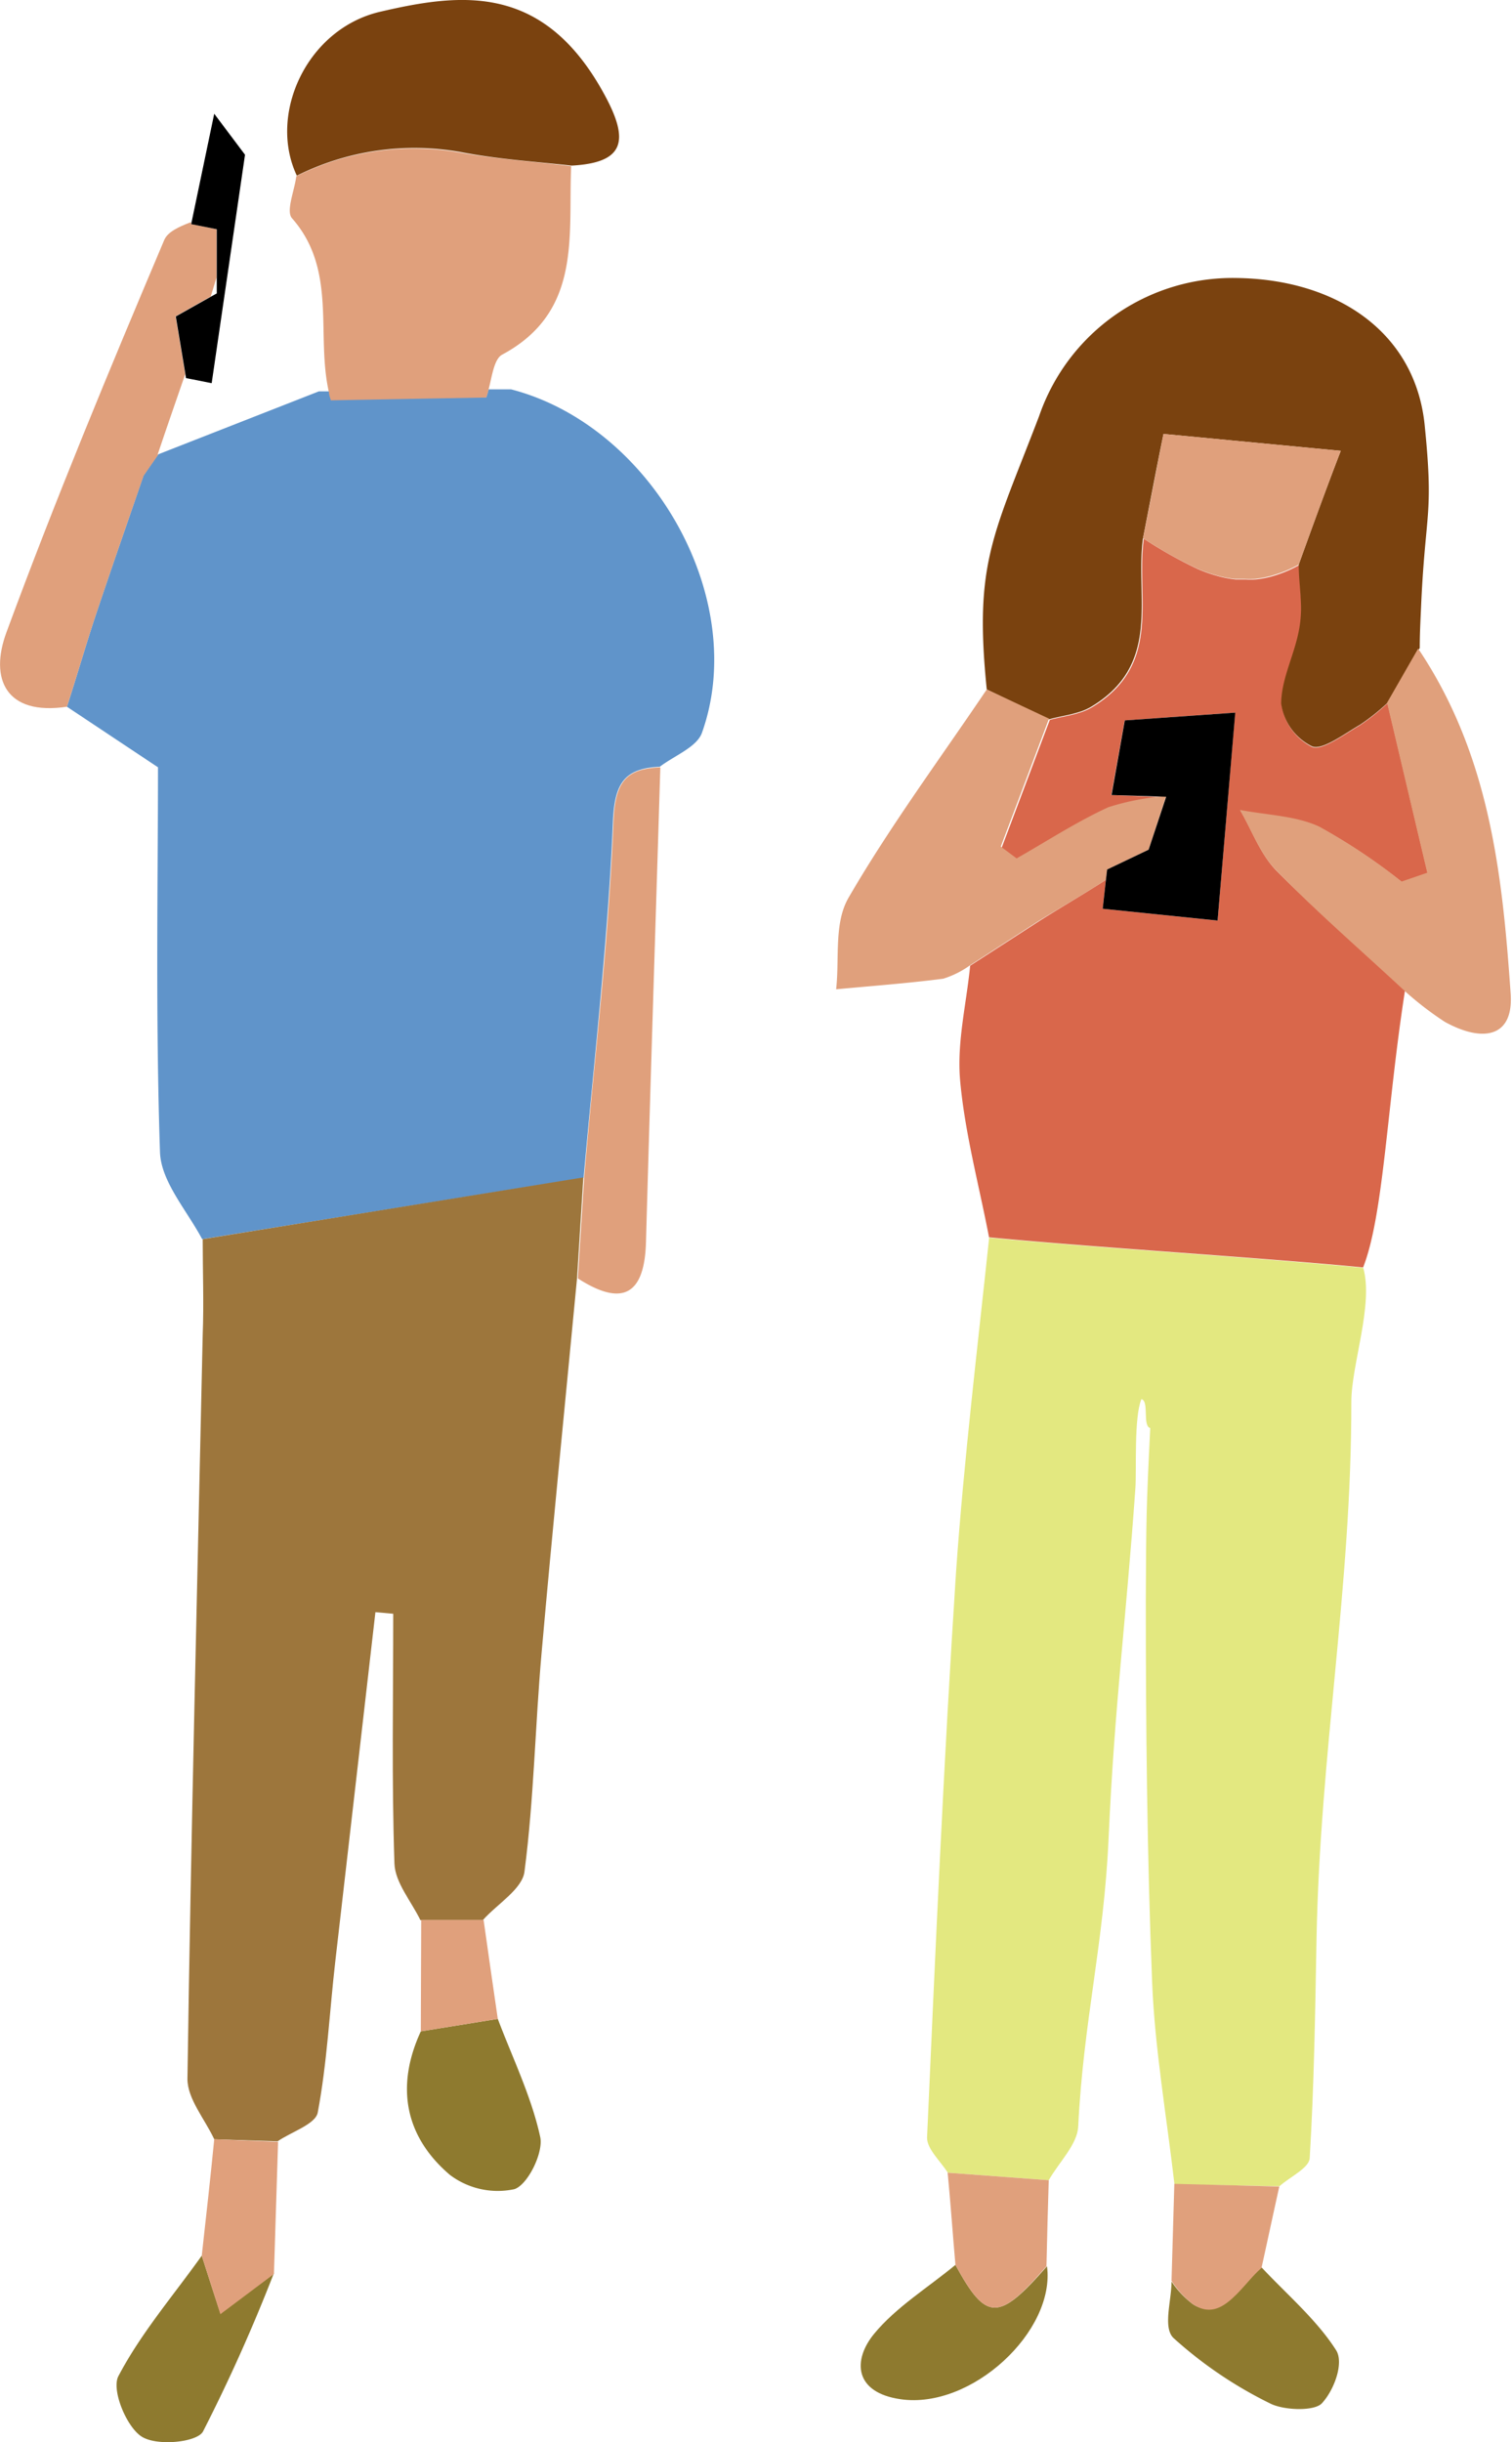 <svg xmlns="http://www.w3.org/2000/svg" viewBox="0 0 112.93 182.29"><defs><style>.cls-1{fill:none;}.cls-2{fill:#58b3d0;}.cls-3{fill:#6094ca;}.cls-4{fill:#9d763c;}.cls-5{fill:#e0a07c;}.cls-6{fill:#7a420f;}.cls-7{fill:#8e7a2f;}.cls-8{fill:#e3e880;}.cls-9{fill:#d9674b;}</style></defs><g id="レイヤー_2" data-name="レイヤー 2"><g id="レイヤー"><polygon class="cls-1" points="11.79 33.95 11.79 33.95 11.79 33.95 11.79 33.95"/><path class="cls-1" d="M16.19,20.73c-.14.47-.29.94-.43,1.41l.43-.24Z"/><path class="cls-1" d="M44.88,74.62c-.4,4.43-.86,8.86-1.25,13.29L15.14,92.49l28.49-4.58C44,83.48,44.48,79.05,44.88,74.62Z"/><polygon class="cls-2" points="11.79 33.95 11.84 33.92 11.79 33.95 11.79 33.95 11.79 33.95"/><path class="cls-3" d="M38.17,29.06l-1.68,0a4.57,4.57,0,0,1-.17.59l-11.57.15c-.05-.2-.1-.39-.14-.59h-.79l-12,4.7c-.37.52-.73,1.05-1.1,1.58C9.52,39,8.29,42.5,7.12,46,6.38,48.24,5.73,50.5,5,52.75l6.8,4.52c0,8.45-.19,18.6.15,28.73.08,2.2,2,4.33,3.15,6.49l28.49-4.58c.39-4.43.85-8.86,1.25-13.29s.76-8.86.94-13.3c.11-2.55.7-3.66,2.6-4a7.6,7.6,0,0,1,.9-.09c1.08-.83,2.77-1.46,3.15-2.54C56,44.69,48.68,31.78,38.17,29.06Z"/><path class="cls-4" d="M15.14,92.49c0,2.38.09,4.76,0,7.14-.4,18.51-.87,37-1.14,55.54,0,1.49,1.3,3,2,4.5l4.73.16c1-.7,2.82-1.27,3-2.14.7-3.71.88-7.51,1.31-11.27q1.5-13,3-26.09l1.33.12c0,6.21-.12,12.43.09,18.64.05,1.43,1.26,2.82,1.94,4.23h4.66c1.08-1.22,3-2.34,3.12-3.68.7-5.38.79-10.84,1.27-16.25.82-9.33,1.76-18.64,2.65-28,.16-2.5.31-5,.47-7.51Z"/><path class="cls-5" d="M36.32,29.67a4.57,4.57,0,0,0,.17-.59c.26-1,.41-2.26,1-2.6,6-3.21,4.94-8.86,5.17-14.08-2.74-.34-5.51-.52-8.23-1a19.7,19.7,0,0,0-12.3,1.75c-.13,1.07-.79,2.61-.32,3.14,3.4,3.86,1.77,8.69,2.76,13,0,.2.09.39.14.59Z"/><path class="cls-6" d="M34.47,11.36c2.72.52,5.49.7,8.23,1,3.94-.21,4.29-1.85,2.52-5.16C40.68-1.28,34.52-.55,28.38.88,22.92,2.16,20,8.52,22.17,13.11A19.7,19.7,0,0,1,34.47,11.36Z"/><path class="cls-5" d="M10.72,35.52c.37-.53.73-1.06,1.1-1.58l0,0-.05,0h0c.67-2,1.37-4,2.06-6l-.72-4.33,2.63-1.48c.14-.47.29-.94.43-1.41V17.11l-1.91-.39,0-.14c-.91.35-1.75.73-2,1.35C8.16,27.61,4.12,37.33.48,47.2-.8,50.66.43,53.44,5,52.75,5.73,50.5,6.38,48.24,7.12,46,8.29,42.5,9.52,39,10.72,35.52Z"/><path class="cls-5" d="M45.82,61.32c-.18,4.44-.53,8.87-.94,13.3S44,83.48,43.63,87.91c-.16,2.51-.31,5-.47,7.51,3.4,2.19,5,1.15,5.09-2.78.33-11.79.71-23.58,1.07-35.37a7.6,7.6,0,0,0-.9.09C46.52,57.66,45.93,58.77,45.82,61.32Z"/><path class="cls-7" d="M33.6,162.33a5.93,5.93,0,0,0,4.81,1.07c1-.31,2.19-2.72,1.94-3.89-.65-3-2.06-5.89-3.17-8.82l-5.75.93C29.54,155.72,30.23,159.46,33.6,162.33Z"/><path class="cls-7" d="M15.07,168.36c-2.14,3-4.56,5.81-6.23,9-.52,1,.57,3.71,1.7,4.48s4.17.46,4.62-.35a126.87,126.87,0,0,0,5.3-11.83l-4,3C16,171.27,15.53,169.81,15.07,168.36Z"/><path class="cls-5" d="M15.07,168.36c.46,1.45.93,2.91,1.39,4.37l4-3c.1-3.29.21-6.57.31-9.86L16,159.67C15.72,162.56,15.39,165.46,15.07,168.36Z"/><path class="cls-5" d="M31.43,151.62l5.75-.93q-.54-3.69-1.06-7.38H31.46Z"/><polygon points="16.19 17.11 16.19 20.73 16.19 21.9 15.76 22.14 13.13 23.62 13.85 27.95 13.89 28.22 15.81 28.6 18.3 11.55 16 8.49 14.31 16.58 14.28 16.73 16.19 17.11"/><path class="cls-1" d="M95.33,42.87A8.84,8.84,0,0,0,97,42.14h0A8.84,8.84,0,0,1,95.33,42.87Z"/><path class="cls-1" d="M74.75,63.24l3.6-9.55c.39-.11.8-.19,1.21-.28-.41.09-.82.17-1.21.28Z"/><path class="cls-8" d="M71.41,117.27c-.92,14.08-1.54,28.19-2.17,42.29,0,.85,1,1.74,1.55,2.61l7.54.56c.76-1.34,2.13-2.66,2.2-4,.39-7.9,1.92-13.63,2.27-21.54.45-10,1.29-16.07,2-26.09.1-1.41-.12-5.28.45-6.67.6.14.06,2,.66,2.16-.3,6.06-.3,6.73-.33,12.79,0,9.51.09,19,.47,28.54.2,5,1.09,10.08,1.67,15.12l7.84.14c.78-.7,2.22-1.36,2.26-2.1.33-5.44.41-10.9.51-16.35.26-13.94,2.61-26.17,2.6-40.1,0-2.77,1.67-7.24.89-10-7.61-.74-20.33-1.51-27.94-2.25C73,100.65,72,108.94,71.41,117.27Z"/><path class="cls-9" d="M95.35,65c-1.23-1.25-1.82-3-2.71-4.51,2,.39,4.18.43,5.92,1.25a43.85,43.85,0,0,1,6.15,4.1l1.92-.66-3-12.69a15.61,15.61,0,0,1-2.07,1.65c-1.16.67-2.81,1.92-3.57,1.61a4.2,4.2,0,0,1-2.27-3.2c0-1.92,1.08-3.82,1.38-5.78a8.47,8.47,0,0,0,.1-1.13c0-1.15-.14-2.31-.17-3.46a8.84,8.84,0,0,1-1.67.73,7.11,7.11,0,0,1-1.58.34,6.45,6.45,0,0,1-.76,0c-.25,0-.5,0-.74,0a8.1,8.1,0,0,1-1.45-.29,10.64,10.64,0,0,1-1.4-.5,33.6,33.6,0,0,1-4-2.25c-.61,4.38,1.45,9.44-3.92,12.61a4.15,4.15,0,0,1-.71.32,10.16,10.16,0,0,1-1.18.31c-.41.09-.82.17-1.21.28l-3.6,9.55,1.18.88c2.27-1.29,4.46-2.72,6.85-3.82a18.58,18.58,0,0,1,4.32-.83L83,59.34l1-5.57,8.25-.58L90.94,68.71l-8.58-.88.24-2.16c-1.66,1.07-3.39,2.07-5.06,3.13l-5.08,3.28c-.28,2.85-1,5.73-.75,8.55.35,3.93,1.41,7.81,2.16,11.72,7.61.74,20.33,1.51,27.94,2.25,1.54-3.92,1.77-12,3.13-20.68h0C101.72,70.94,98.39,68.06,95.35,65Z"/><path class="cls-6" d="M79.56,53.41a10.16,10.16,0,0,0,1.18-.31,4.15,4.15,0,0,0,.71-.32c5.37-3.17,3.31-8.23,3.92-12.61.51-2.6,1-5.2,1.53-7.78l13.24,1.26C99,36.61,98,39.37,97,42.14h0c0,1.15.19,2.31.17,3.46a8.47,8.47,0,0,1-.1,1.13c-.3,2-1.37,3.86-1.38,5.78A4.2,4.2,0,0,0,98,55.71c.76.31,2.41-.94,3.57-1.61a15.61,15.61,0,0,0,2.07-1.65l2.4-4.08c0-1.19.07-2.37.12-3.55.33-6.74.92-6.41.25-13.07-.7-7-6.63-10.92-14.1-11A15.27,15.27,0,0,0,77.61,31.06C74.19,40,72.74,42,73.7,51.46h0l4.65,2.23C78.74,53.58,79.15,53.5,79.56,53.41Z"/><path class="cls-5" d="M82.6,65.67l.09-.77,3.1-1.48,1.31-4a18.58,18.58,0,0,0-4.32.83c-2.39,1.1-4.58,2.53-6.85,3.82l-1.18-.88,3.6-9.55L73.7,51.46C70.22,56.62,66.48,61.66,63.38,67c-1.11,1.91-.67,4.54-.93,6.84,2.68-.25,5.37-.45,8-.79a7,7,0,0,0,2-1l5.08-3.28C79.21,67.74,80.94,66.74,82.6,65.67Z"/><path class="cls-5" d="M103.6,52.45l3,12.69-1.92.66a43.85,43.85,0,0,0-6.15-4.1c-1.74-.82-3.93-.86-5.92-1.25.89,1.52,1.48,3.26,2.71,4.51,3,3.1,6.37,6,9.59,9h0a24.2,24.2,0,0,0,3,2.31c2.79,1.54,5.15,1.21,4.92-2.1-.62-8.92-1.57-17.82-6.91-25.76Z"/><path class="cls-7" d="M89.12,172a6.74,6.74,0,0,1-1.62-1.71c0,1.44-.66,3.44.15,4.22a31.19,31.19,0,0,0,7.17,4.86c1,.54,3.36.63,3.92,0,.92-1,1.64-3,1.06-3.94-1.45-2.28-3.67-4.16-5.58-6.2-.74.64-1.43,1.57-2.16,2.25S90.28,172.72,89.12,172Z"/><path class="cls-7" d="M71.36,169.05c-2.06,1.7-4.45,3.17-6.07,5.14s-1.5,4.4,2,4.89c5.3.75,11.55-5.1,10.91-9.93C74.58,173.29,73.66,173.28,71.36,169.05Z"/><path class="cls-5" d="M71.36,169.05c2.3,4.23,3.22,4.24,6.8.1q.07-3.21.17-6.42l-7.55-.56C71,164.46,71.16,166.76,71.36,169.05Z"/><path class="cls-5" d="M87.71,163l-.21,7.23h0A6.74,6.74,0,0,0,89.12,172c1.16.76,2.08.32,2.94-.47s1.42-1.61,2.16-2.25h0c.44-2,.88-4.05,1.33-6.08L87.71,163Z"/><path class="cls-5" d="M100.14,33.65,86.9,32.39c-.51,2.58-1,5.18-1.53,7.78a33.6,33.6,0,0,0,4,2.25,10.64,10.64,0,0,0,1.4.5,8.1,8.1,0,0,0,1.45.29c.24,0,.49,0,.74,0a6.45,6.45,0,0,0,.76,0,7.11,7.11,0,0,0,1.58-.34A8.84,8.84,0,0,0,97,42.14C98,39.37,99,36.61,100.14,33.65Z"/><polygon points="82.69 64.9 82.6 65.67 82.36 67.83 90.94 68.71 92.26 53.19 84.01 53.77 83.02 59.34 87.1 59.47 85.79 63.42 82.69 64.9"/></g></g></svg>